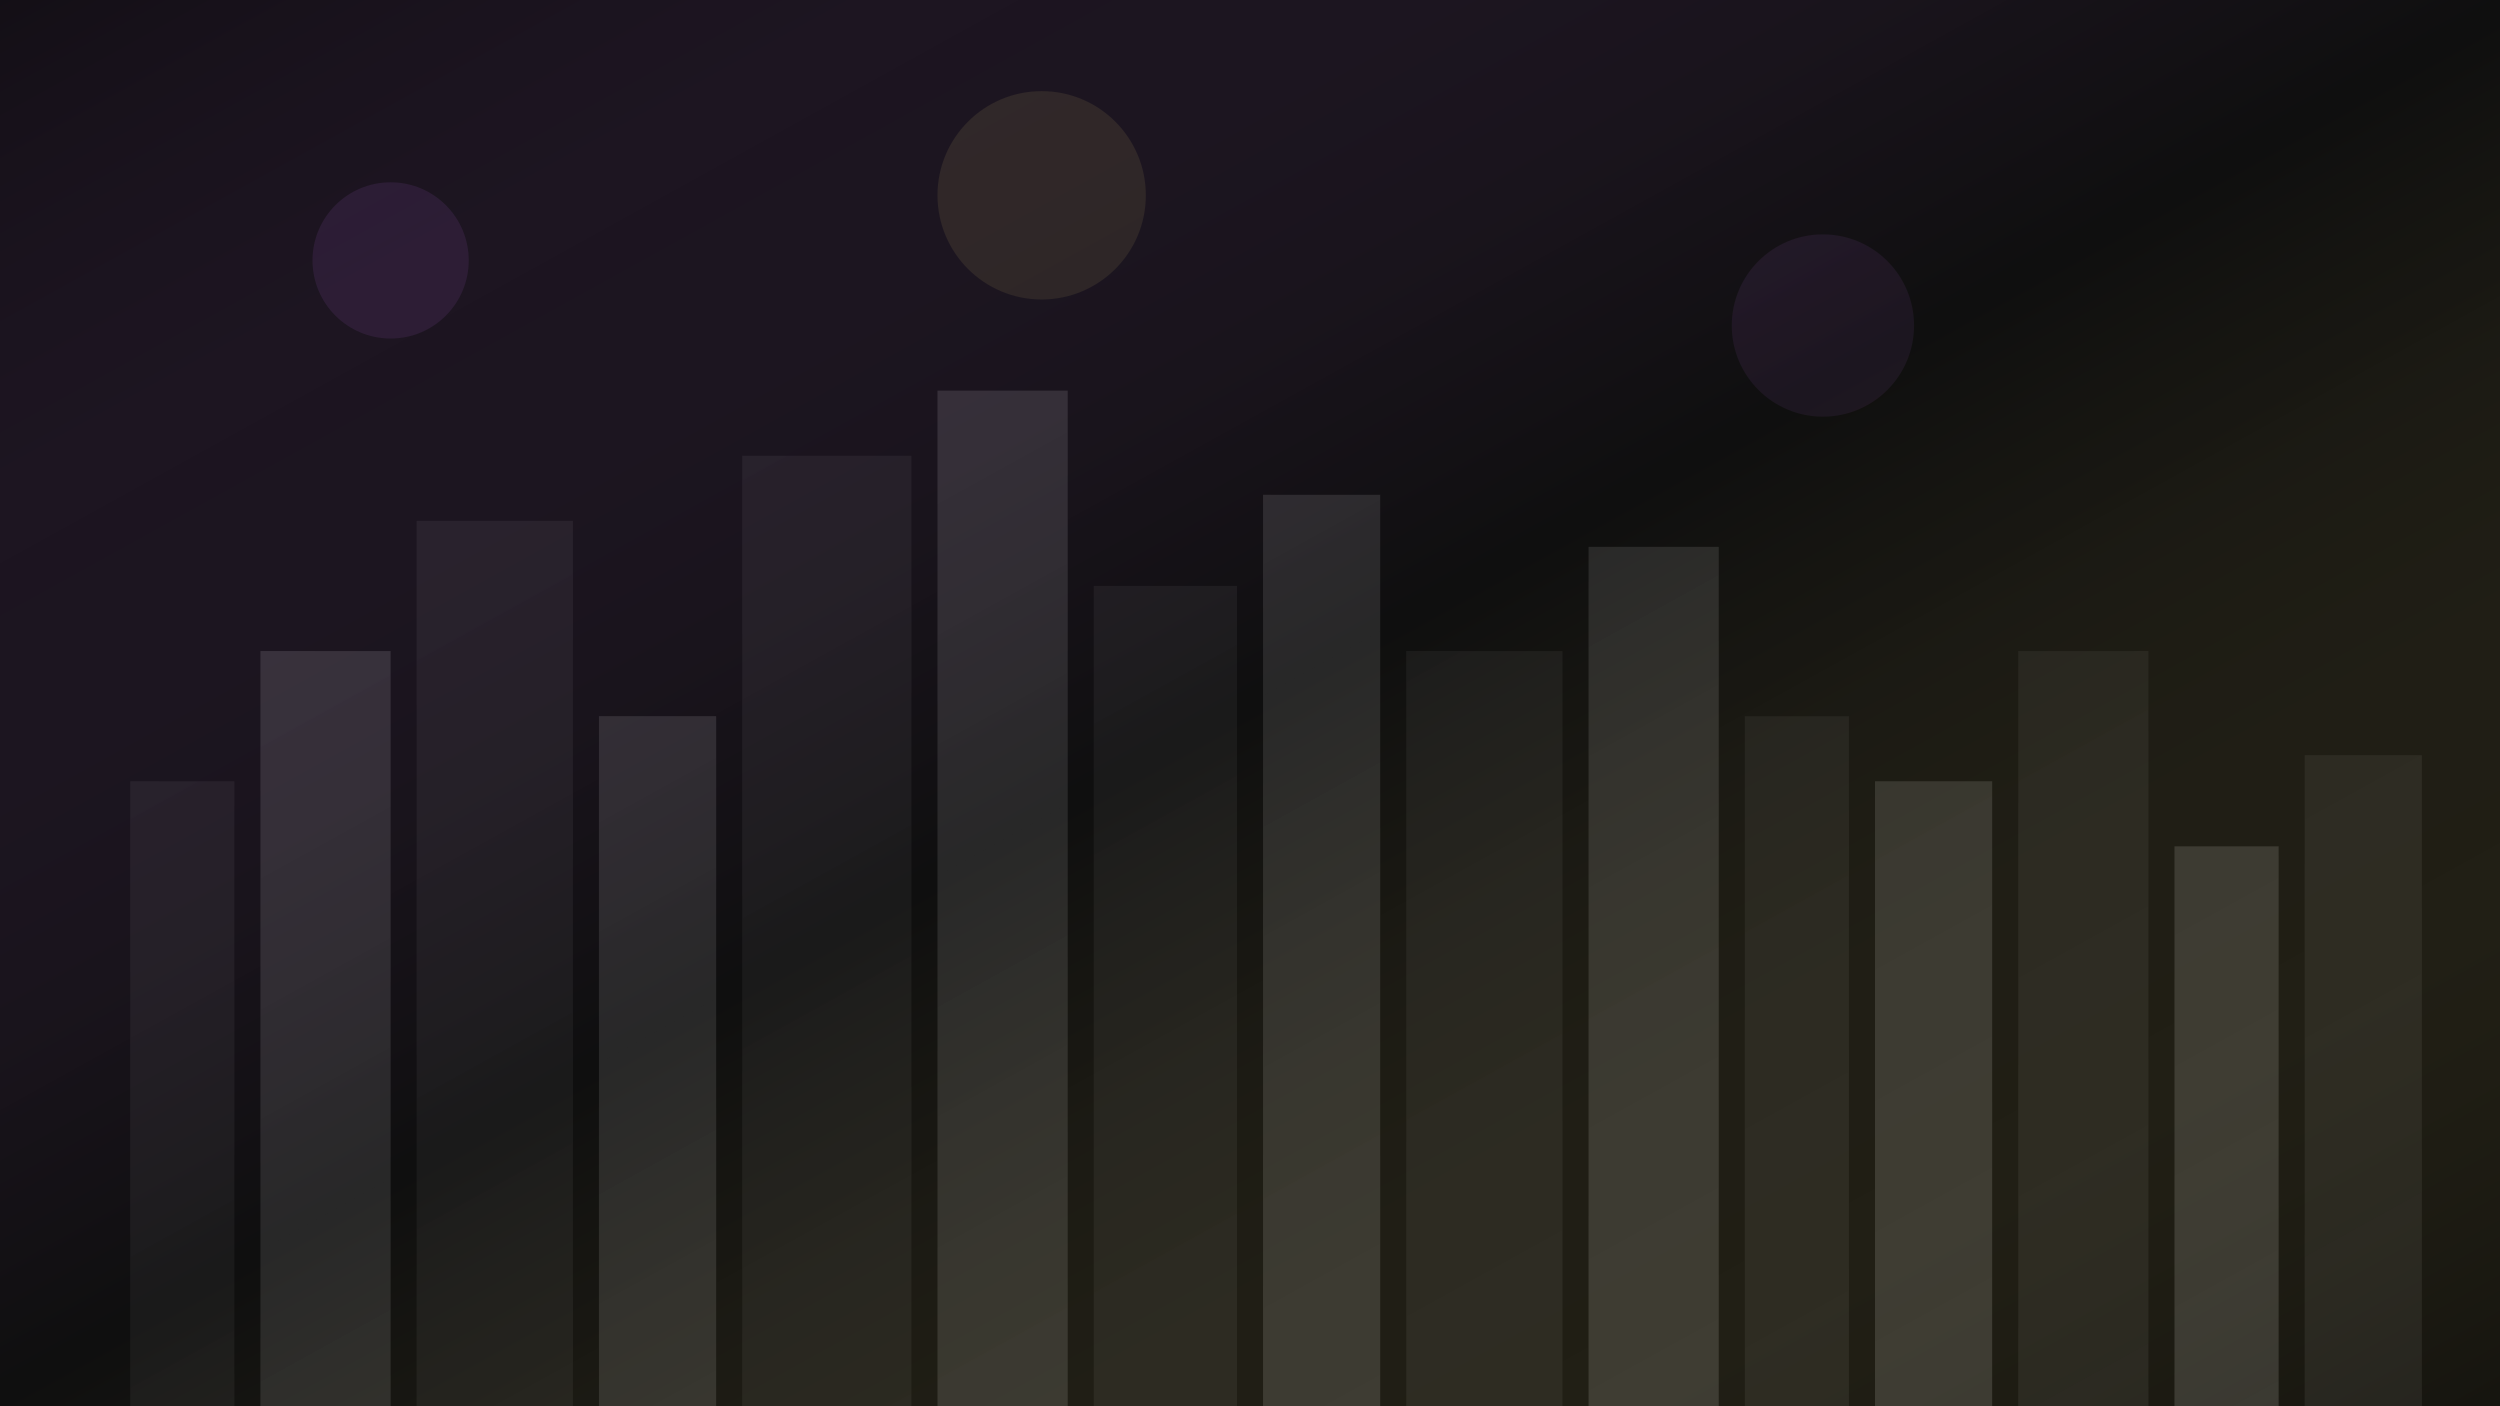 <svg width="1920" height="1080" viewBox="0 0 1920 1080" fill="none" xmlns="http://www.w3.org/2000/svg">
    <!-- London skyline silhouette -->
    <rect width="1920" height="1080" fill="#0a0a0a"/>
    
    <!-- Buildings -->
    <rect x="100" y="600" width="80" height="480" fill="#1a1a1a"/>
    <rect x="200" y="500" width="100" height="580" fill="#2d2d2d"/>
    <rect x="320" y="400" width="120" height="680" fill="#1a1a1a"/>
    <rect x="460" y="550" width="90" height="530" fill="#2d2d2d"/>
    <rect x="570" y="350" width="130" height="730" fill="#1a1a1a"/>
    <rect x="720" y="300" width="100" height="780" fill="#2d2d2d"/>
    <rect x="840" y="450" width="110" height="630" fill="#1a1a1a"/>
    <rect x="970" y="380" width="90" height="700" fill="#2d2d2d"/>
    <rect x="1080" y="500" width="120" height="580" fill="#1a1a1a"/>
    <rect x="1220" y="420" width="100" height="660" fill="#2d2d2d"/>
    <rect x="1340" y="550" width="80" height="530" fill="#1a1a1a"/>
    <rect x="1440" y="600" width="90" height="480" fill="#2d2d2d"/>
    <rect x="1550" y="500" width="100" height="580" fill="#1a1a1a"/>
    <rect x="1670" y="650" width="80" height="430" fill="#2d2d2d"/>
    <rect x="1770" y="580" width="90" height="500" fill="#1a1a1a"/>
    
    <!-- Abstract geometric shapes -->
    <circle cx="300" cy="200" r="60" fill="rgba(206, 119, 252, 0.1)"/>
    <circle cx="800" cy="150" r="80" fill="rgba(252, 230, 119, 0.1)"/>
    <circle cx="1400" cy="250" r="70" fill="rgba(206, 119, 252, 0.1)"/>
    
    <!-- Gradient overlay -->
    <rect width="1920" height="1080" fill="url(#heroGradient)"/>
    
    <defs>
        <linearGradient id="heroGradient" x1="0%" y1="0%" x2="100%" y2="100%">
            <stop offset="0%" style="stop-color:rgba(206, 119, 252, 0.05);stop-opacity:1" />
            <stop offset="50%" style="stop-color:rgba(26, 26, 26, 0.3);stop-opacity:1" />
            <stop offset="100%" style="stop-color:rgba(252, 230, 119, 0.05);stop-opacity:1" />
        </linearGradient>
    </defs>
</svg>
